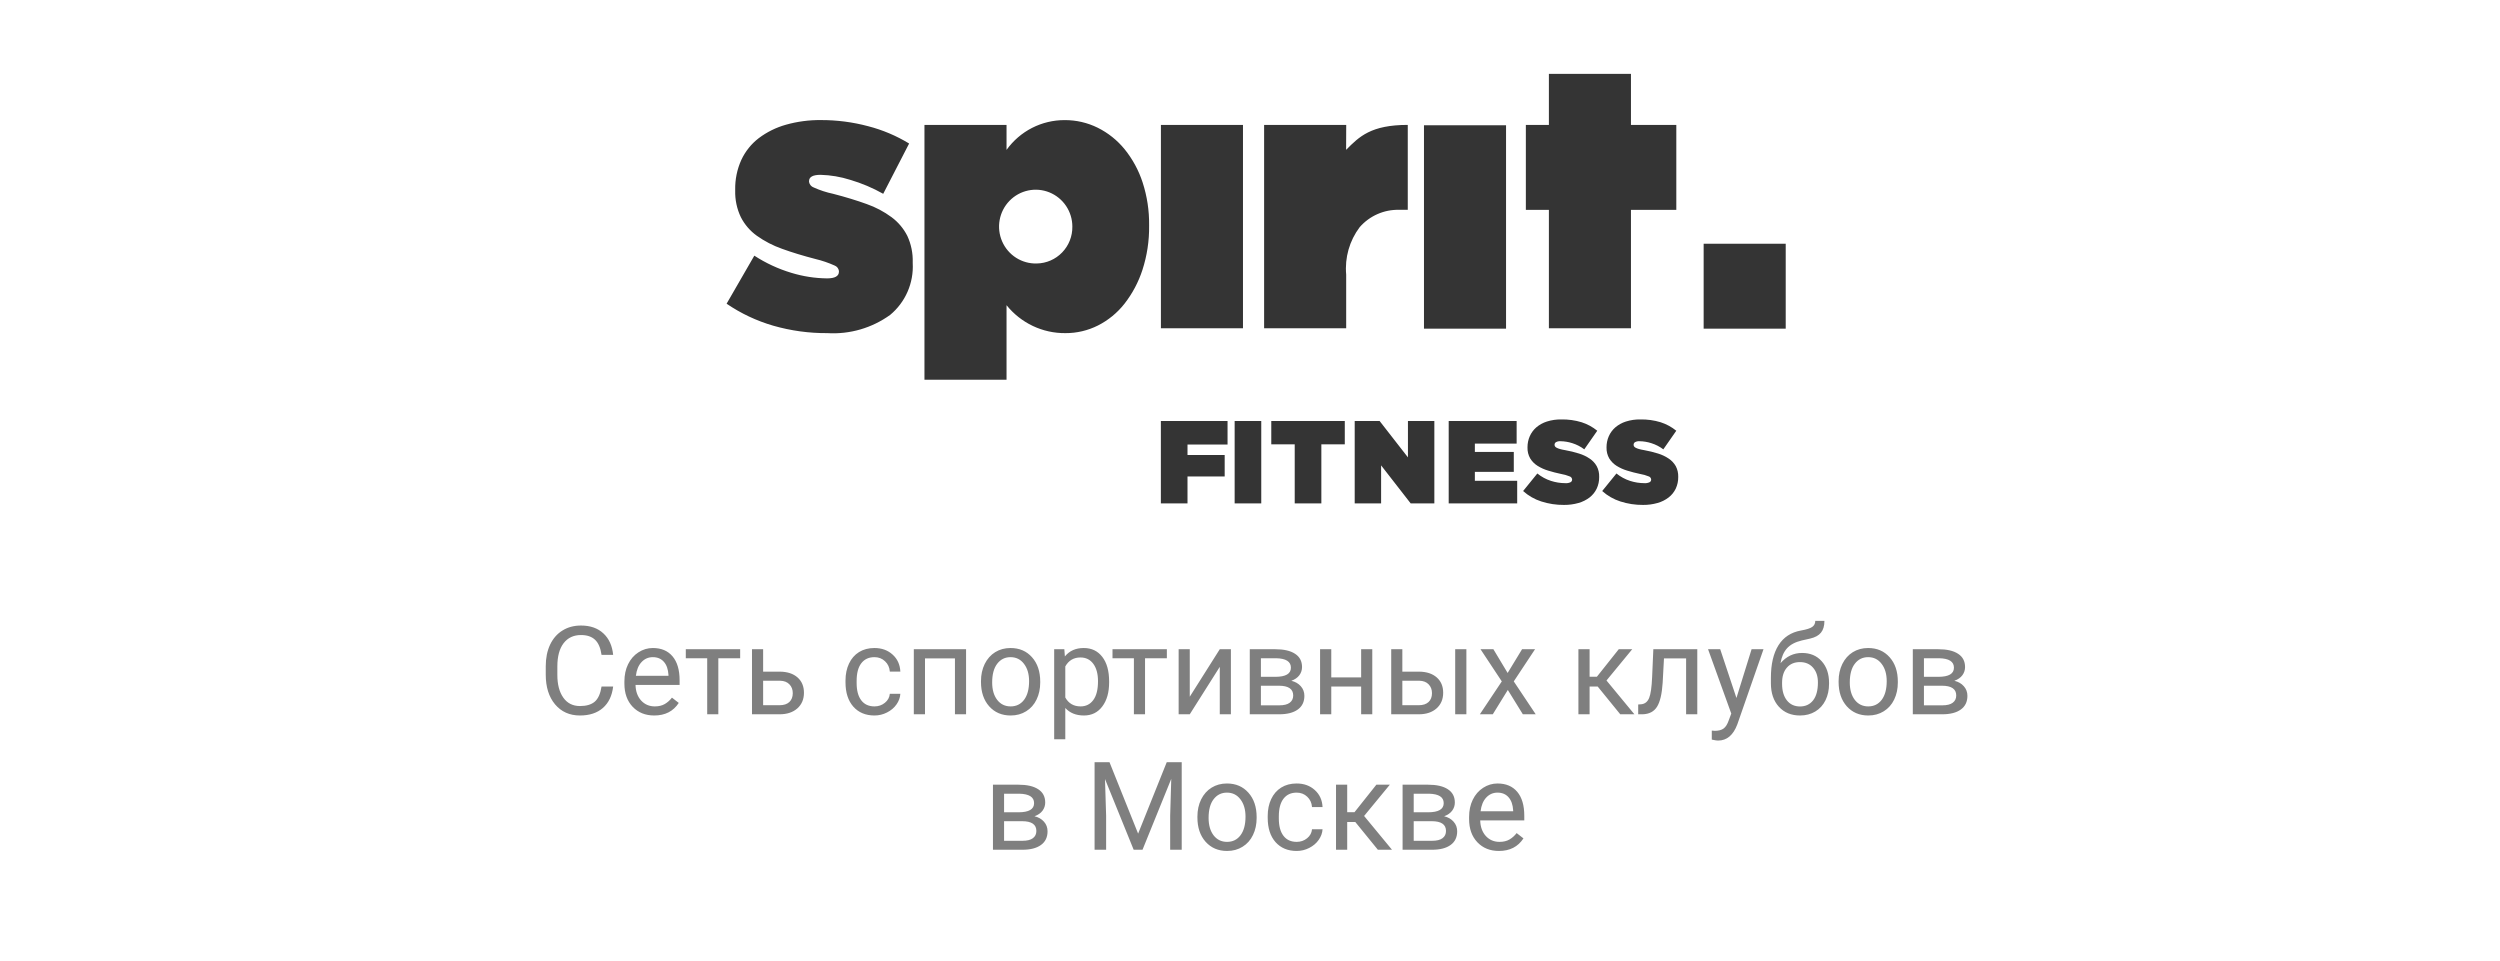 <?xml version="1.0" encoding="UTF-8"?> <svg xmlns="http://www.w3.org/2000/svg" width="203" height="78" viewBox="0 0 203 78" fill="none"> <path d="M67.185 27.05C65.697 27.061 64.216 26.857 62.786 26.446C61.439 26.055 60.161 25.453 59 24.661L61.251 20.76C62.179 21.363 63.188 21.832 64.248 22.151C65.191 22.441 66.17 22.594 67.156 22.605C67.797 22.605 68.121 22.42 68.121 22.06V21.999C68.106 21.901 68.066 21.808 68.005 21.731C67.943 21.654 67.862 21.595 67.769 21.56C67.27 21.336 66.751 21.159 66.219 21.032C65.206 20.769 64.301 20.493 63.502 20.203C62.775 19.948 62.086 19.591 61.456 19.144C60.909 18.752 60.463 18.234 60.156 17.632C59.834 16.958 59.678 16.216 59.698 15.469V15.406C59.682 14.572 59.852 13.745 60.195 12.986C60.519 12.29 61.005 11.682 61.613 11.217C62.275 10.719 63.023 10.35 63.82 10.127C64.743 9.867 65.698 9.74 66.656 9.75C67.953 9.746 69.245 9.914 70.498 10.249C71.668 10.551 72.788 11.025 73.821 11.654L71.717 15.737C70.871 15.259 69.973 14.879 69.042 14.604C68.261 14.355 67.448 14.218 66.629 14.196C66.006 14.196 65.694 14.367 65.694 14.709V14.771C65.712 14.874 65.756 14.97 65.823 15.05C65.89 15.129 65.977 15.189 66.075 15.223C66.581 15.451 67.11 15.624 67.653 15.738C68.665 16 69.572 16.277 70.371 16.567C71.098 16.821 71.782 17.183 72.402 17.641C72.937 18.039 73.372 18.557 73.674 19.153C73.985 19.825 74.135 20.56 74.113 21.3V21.361C74.157 22.158 74.014 22.953 73.696 23.684C73.378 24.415 72.894 25.06 72.283 25.568C70.803 26.636 69.003 27.16 67.185 27.05ZM94.266 10.142H100.93V26.657H94.266V10.145V10.142ZM102.649 10.142H109.313L109.304 12.168C110.377 11.081 111.334 10.142 114.311 10.142V17.038H113.61C113.007 17.022 112.407 17.14 111.854 17.383C111.3 17.626 110.807 17.988 110.408 18.444C109.576 19.547 109.185 20.922 109.31 22.301V26.657H102.646V10.145L102.649 10.142ZM115.627 10.171H122.291V26.688H115.627V10.172V10.171ZM132.434 10.142V6H125.77V10.145H123.899V17.041H125.77V26.657H132.434V17.039H136.117V10.145H132.434V10.142ZM145 26.688H138.336V19.792H145V26.689V26.688ZM92.781 14.815C92.463 13.836 91.969 12.923 91.323 12.123C90.727 11.39 89.981 10.793 89.137 10.373C88.302 9.96 87.384 9.748 86.454 9.753C85.532 9.749 84.623 9.966 83.802 10.386C82.98 10.807 82.27 11.419 81.731 12.172V10.145H75.066V30.835H81.731V24.782C82.307 25.498 83.036 26.074 83.864 26.467C84.692 26.86 85.597 27.059 86.512 27.05C87.427 27.055 88.332 26.843 89.151 26.431C89.99 26.007 90.727 25.403 91.309 24.661C91.952 23.837 92.446 22.905 92.768 21.909C93.14 20.758 93.323 19.553 93.308 18.342V18.279C93.322 17.103 93.144 15.933 92.781 14.815ZM84.181 21.395C83.59 21.412 83.006 21.25 82.506 20.931C82.006 20.612 81.612 20.15 81.374 19.604C81.136 19.058 81.065 18.453 81.171 17.867C81.276 17.28 81.553 16.739 81.966 16.311C82.379 15.884 82.909 15.59 83.488 15.468C84.068 15.345 84.67 15.4 85.219 15.624C85.767 15.848 86.237 16.232 86.568 16.727C86.899 17.221 87.075 17.804 87.075 18.4C87.086 19.183 86.788 19.938 86.246 20.499C85.704 21.061 84.964 21.383 84.186 21.395H84.181ZM94.262 34.184H99.677V36.096H96.425V36.947H99.444V38.688H96.425V40.876H94.262V34.184ZM100.253 34.184H102.414V40.877H100.253V34.184ZM105.131 36.078H103.228V34.184H109.197V36.078H107.294V40.877H105.131V36.076V36.078ZM110.001 34.184H112.024L114.325 37.139V34.184H116.469V40.877H114.548L112.146 37.788V40.877H110.002V34.184H110.001ZM117.634 34.184H123.151V36.02H119.759V36.698H122.92V38.315H119.759V39.041H123.196V40.876H117.634V34.184ZM126.994 41C126.369 41.005 125.747 40.91 125.151 40.718C124.606 40.544 124.104 40.256 123.677 39.871L124.832 38.447C125.161 38.715 125.537 38.919 125.941 39.049C126.315 39.169 126.704 39.231 127.096 39.233C127.244 39.245 127.391 39.219 127.526 39.158C127.564 39.138 127.597 39.108 127.62 39.071C127.643 39.034 127.655 38.991 127.655 38.948V38.924C127.649 38.87 127.629 38.819 127.595 38.777C127.562 38.735 127.517 38.704 127.466 38.687C127.239 38.593 127.001 38.525 126.759 38.485C126.393 38.408 126.046 38.319 125.72 38.217C125.414 38.127 125.121 37.995 124.85 37.826C124.609 37.675 124.405 37.471 124.255 37.228C124.099 36.957 124.022 36.648 124.033 36.335V36.314C124.032 36.008 124.094 35.705 124.216 35.425C124.338 35.149 124.517 34.904 124.743 34.707C124.995 34.492 125.287 34.33 125.602 34.23C125.984 34.109 126.381 34.051 126.781 34.058C127.338 34.048 127.894 34.125 128.428 34.287C128.89 34.435 129.321 34.669 129.698 34.976L128.644 36.487C128.351 36.264 128.021 36.095 127.67 35.985C127.357 35.884 127.031 35.831 126.702 35.827C126.579 35.818 126.456 35.844 126.347 35.904C126.312 35.924 126.282 35.953 126.262 35.988C126.242 36.023 126.231 36.063 126.231 36.104V36.125C126.231 36.169 126.244 36.212 126.268 36.249C126.303 36.296 126.349 36.334 126.402 36.359C126.486 36.402 126.574 36.436 126.666 36.46C126.776 36.492 126.918 36.524 127.09 36.552C127.471 36.619 127.848 36.712 128.217 36.828C128.528 36.922 128.822 37.063 129.091 37.245C129.323 37.4 129.516 37.608 129.654 37.852C129.794 38.116 129.862 38.413 129.853 38.712V38.734C129.858 39.061 129.789 39.385 129.65 39.681C129.516 39.959 129.32 40.202 129.077 40.392C128.808 40.597 128.502 40.75 128.176 40.841C127.792 40.951 127.394 41.004 126.994 41ZM133.417 41C132.791 41.005 132.169 40.91 131.573 40.718C131.028 40.544 130.525 40.255 130.099 39.871L131.255 38.447C131.584 38.715 131.96 38.919 132.363 39.049C132.737 39.169 133.126 39.231 133.518 39.233C133.664 39.244 133.81 39.218 133.943 39.158C133.982 39.139 134.015 39.109 134.038 39.072C134.061 39.034 134.073 38.991 134.073 38.948V38.924C134.067 38.87 134.047 38.819 134.013 38.777C133.979 38.735 133.934 38.703 133.883 38.687C133.656 38.593 133.419 38.525 133.176 38.485C132.81 38.408 132.464 38.319 132.137 38.217C131.831 38.127 131.538 37.995 131.267 37.826C131.027 37.675 130.823 37.47 130.672 37.228C130.516 36.957 130.44 36.647 130.45 36.335V36.314C130.449 36.008 130.511 35.705 130.633 35.425C130.755 35.149 130.935 34.904 131.16 34.707C131.412 34.492 131.704 34.33 132.019 34.23C132.4 34.109 132.798 34.051 133.198 34.058C133.755 34.048 134.311 34.125 134.845 34.287C135.307 34.436 135.737 34.669 136.115 34.976L135.062 36.487C134.767 36.264 134.438 36.094 134.086 35.985C133.774 35.884 133.449 35.831 133.121 35.827C132.998 35.818 132.874 35.845 132.765 35.904C132.73 35.924 132.701 35.953 132.681 35.988C132.66 36.024 132.65 36.064 132.65 36.104V36.125C132.65 36.169 132.662 36.212 132.686 36.249C132.722 36.296 132.767 36.334 132.82 36.359C132.904 36.402 132.993 36.436 133.084 36.46C133.195 36.492 133.336 36.524 133.509 36.552C133.89 36.62 134.267 36.712 134.636 36.828C134.946 36.923 135.241 37.063 135.51 37.245C135.741 37.401 135.934 37.608 136.073 37.852C136.212 38.116 136.281 38.413 136.272 38.712V38.734C136.277 39.061 136.207 39.385 136.069 39.681C135.935 39.959 135.738 40.202 135.495 40.392C135.226 40.598 134.92 40.751 134.594 40.841C134.211 40.951 133.815 41.004 133.417 41Z" fill="#343434"></path> <path opacity="0.5" d="M49.788 55.744C49.7 56.496 49.422 57.077 48.953 57.487C48.488 57.894 47.867 58.098 47.093 58.098C46.253 58.098 45.579 57.797 45.071 57.194C44.567 56.592 44.315 55.786 44.315 54.777V54.094C44.315 53.433 44.432 52.852 44.666 52.351C44.904 51.849 45.239 51.465 45.672 51.198C46.105 50.928 46.606 50.793 47.176 50.793C47.931 50.793 48.536 51.005 48.992 51.428C49.448 51.848 49.713 52.43 49.788 53.176H48.846C48.764 52.609 48.587 52.199 48.313 51.945C48.043 51.691 47.664 51.565 47.176 51.565C46.577 51.565 46.106 51.786 45.765 52.228C45.426 52.671 45.257 53.301 45.257 54.118V54.807C45.257 55.578 45.418 56.192 45.74 56.648C46.062 57.103 46.513 57.331 47.093 57.331C47.614 57.331 48.012 57.214 48.289 56.98C48.569 56.742 48.755 56.33 48.846 55.744H49.788ZM53.123 58.098C52.407 58.098 51.824 57.863 51.375 57.395C50.926 56.922 50.701 56.293 50.701 55.505V55.339C50.701 54.815 50.8 54.348 50.999 53.938C51.201 53.524 51.481 53.202 51.839 52.971C52.2 52.736 52.591 52.619 53.011 52.619C53.698 52.619 54.231 52.845 54.612 53.298C54.993 53.75 55.184 54.398 55.184 55.241V55.617H51.605C51.617 56.138 51.769 56.56 52.059 56.882C52.352 57.201 52.723 57.36 53.172 57.36C53.491 57.36 53.761 57.295 53.982 57.165C54.204 57.035 54.398 56.862 54.563 56.648L55.115 57.077C54.672 57.758 54.008 58.098 53.123 58.098ZM53.011 53.361C52.646 53.361 52.34 53.495 52.093 53.762C51.845 54.025 51.692 54.397 51.634 54.875H54.28V54.807C54.254 54.348 54.13 53.993 53.909 53.742C53.688 53.488 53.388 53.361 53.011 53.361ZM60.101 53.449H58.328V58H57.425V53.449H55.687V52.717H60.101V53.449ZM61.966 54.538H63.338C63.937 54.545 64.41 54.701 64.759 55.007C65.107 55.313 65.281 55.728 65.281 56.252C65.281 56.779 65.102 57.203 64.744 57.522C64.386 57.84 63.904 58 63.299 58H61.062V52.717H61.966V54.538ZM61.966 55.275V57.263H63.309C63.647 57.263 63.909 57.176 64.095 57.004C64.28 56.828 64.373 56.589 64.373 56.286C64.373 55.993 64.282 55.754 64.1 55.568C63.921 55.38 63.668 55.282 63.343 55.275H61.966ZM71.009 57.36C71.331 57.36 71.613 57.263 71.853 57.067C72.094 56.872 72.228 56.628 72.254 56.335H73.108C73.092 56.638 72.988 56.926 72.796 57.199C72.604 57.473 72.347 57.691 72.024 57.853C71.705 58.016 71.367 58.098 71.009 58.098C70.289 58.098 69.716 57.858 69.29 57.38C68.867 56.898 68.655 56.241 68.655 55.407V55.256C68.655 54.742 68.75 54.284 68.939 53.884C69.127 53.483 69.397 53.172 69.749 52.951C70.104 52.73 70.522 52.619 71.004 52.619C71.596 52.619 72.088 52.797 72.478 53.151C72.872 53.506 73.082 53.967 73.108 54.533H72.254C72.228 54.191 72.098 53.911 71.863 53.693C71.632 53.472 71.346 53.361 71.004 53.361C70.545 53.361 70.189 53.527 69.935 53.859C69.684 54.188 69.559 54.665 69.559 55.29V55.461C69.559 56.07 69.684 56.538 69.935 56.867C70.185 57.196 70.543 57.36 71.009 57.36ZM78.445 58H77.542V53.464H75.11V58H74.202V52.717H78.445V58ZM79.656 55.31C79.656 54.792 79.757 54.327 79.959 53.913C80.164 53.5 80.447 53.181 80.809 52.956C81.173 52.731 81.588 52.619 82.054 52.619C82.773 52.619 83.354 52.868 83.797 53.366C84.243 53.864 84.466 54.527 84.466 55.353V55.417C84.466 55.931 84.367 56.394 84.168 56.804C83.973 57.211 83.691 57.528 83.323 57.756C82.959 57.984 82.539 58.098 82.064 58.098C81.347 58.098 80.766 57.849 80.32 57.351C79.878 56.852 79.656 56.193 79.656 55.373V55.31ZM80.564 55.417C80.564 56.003 80.7 56.473 80.97 56.828C81.243 57.183 81.608 57.36 82.064 57.36C82.522 57.36 82.887 57.181 83.157 56.823C83.427 56.462 83.562 55.957 83.562 55.31C83.562 54.73 83.424 54.261 83.147 53.903C82.874 53.542 82.509 53.361 82.054 53.361C81.608 53.361 81.248 53.539 80.975 53.894C80.701 54.248 80.564 54.756 80.564 55.417ZM90.061 55.417C90.061 56.221 89.878 56.869 89.51 57.36C89.142 57.852 88.644 58.098 88.016 58.098C87.374 58.098 86.87 57.894 86.502 57.487V60.031H85.599V52.717H86.424L86.468 53.303C86.836 52.847 87.347 52.619 88.001 52.619C88.636 52.619 89.137 52.858 89.505 53.337C89.876 53.815 90.061 54.481 90.061 55.334V55.417ZM89.158 55.315C89.158 54.719 89.031 54.248 88.777 53.903C88.523 53.558 88.175 53.386 87.732 53.386C87.186 53.386 86.775 53.628 86.502 54.113V56.638C86.772 57.12 87.186 57.36 87.742 57.36C88.175 57.36 88.519 57.19 88.772 56.848C89.03 56.503 89.158 55.992 89.158 55.315ZM94.749 53.449H92.977V58H92.073V53.449H90.335V52.717H94.749V53.449ZM99.046 52.717H99.949V58H99.046V54.148L96.609 58H95.706V52.717H96.609V56.574L99.046 52.717ZM101.482 58V52.717H103.543C104.246 52.717 104.785 52.84 105.159 53.088C105.537 53.332 105.726 53.692 105.726 54.167C105.726 54.411 105.652 54.633 105.506 54.831C105.359 55.026 105.143 55.176 104.856 55.28C105.175 55.355 105.431 55.502 105.623 55.72C105.818 55.938 105.916 56.198 105.916 56.501C105.916 56.986 105.737 57.357 105.379 57.614C105.024 57.871 104.521 58 103.87 58H101.482ZM102.386 55.681V57.273H103.88C104.257 57.273 104.539 57.203 104.725 57.062C104.913 56.922 105.008 56.726 105.008 56.472C105.008 55.944 104.62 55.681 103.846 55.681H102.386ZM102.386 54.958H103.553C104.399 54.958 104.822 54.711 104.822 54.216C104.822 53.721 104.422 53.465 103.621 53.449H102.386V54.958ZM111.429 58H110.525V55.744H108.099V58H107.19V52.717H108.099V55.007H110.525V52.717H111.429V58ZM113.87 54.538H115.242C115.841 54.545 116.315 54.701 116.663 55.007C117.011 55.313 117.186 55.728 117.186 56.252C117.186 56.779 117.007 57.203 116.648 57.522C116.29 57.84 115.809 58 115.203 58H112.967V52.717H113.87V54.538ZM119.07 58H118.162V52.717H119.07V58ZM113.87 55.275V57.263H115.213C115.551 57.263 115.813 57.176 115.999 57.004C116.185 56.828 116.277 56.589 116.277 56.286C116.277 55.993 116.186 55.754 116.004 55.568C115.825 55.38 115.573 55.282 115.247 55.275H113.87ZM122.42 54.645L123.592 52.717H124.646L122.918 55.329L124.7 58H123.655L122.435 56.023L121.214 58H120.164L121.946 55.329L120.218 52.717H121.263L122.42 54.645ZM129.734 55.749H129.075V58H128.167V52.717H129.075V54.953H129.666L131.443 52.717H132.537L130.447 55.256L132.713 58H131.565L129.734 55.749ZM137.82 52.717V58H136.912V53.464H135.115L135.008 55.441C134.949 56.35 134.796 56.999 134.549 57.39C134.305 57.78 133.916 57.984 133.382 58H133.021V57.204L133.279 57.185C133.572 57.152 133.782 56.983 133.909 56.677C134.036 56.371 134.118 55.804 134.153 54.977L134.251 52.717H137.82ZM140.999 56.677L142.229 52.717H143.196L141.072 58.815C140.743 59.694 140.221 60.134 139.505 60.134L139.334 60.119L138.997 60.056V59.323L139.241 59.343C139.547 59.343 139.785 59.281 139.954 59.157C140.127 59.033 140.268 58.807 140.379 58.478L140.579 57.941L138.694 52.717H139.681L140.999 56.677ZM146.326 53.02C146.99 53.02 147.521 53.242 147.918 53.688C148.318 54.131 148.519 54.715 148.519 55.441V55.524C148.519 56.023 148.423 56.468 148.23 56.862C148.038 57.253 147.762 57.557 147.4 57.775C147.042 57.99 146.629 58.098 146.16 58.098C145.451 58.098 144.879 57.862 144.446 57.39C144.013 56.914 143.797 56.278 143.797 55.48V55.041C143.797 53.931 144.002 53.049 144.412 52.395C144.826 51.74 145.434 51.342 146.238 51.198C146.694 51.117 147.002 51.018 147.161 50.9C147.321 50.783 147.4 50.622 147.4 50.417H148.143C148.143 50.824 148.05 51.141 147.864 51.369C147.682 51.597 147.389 51.758 146.985 51.852L146.312 52.004C145.774 52.131 145.371 52.346 145.101 52.648C144.834 52.948 144.66 53.348 144.578 53.85C145.057 53.296 145.639 53.02 146.326 53.02ZM146.15 53.762C145.708 53.762 145.356 53.911 145.096 54.211C144.835 54.507 144.705 54.919 144.705 55.446V55.524C144.705 56.091 144.835 56.54 145.096 56.872C145.359 57.201 145.714 57.365 146.16 57.365C146.609 57.365 146.964 57.199 147.225 56.867C147.485 56.535 147.615 56.05 147.615 55.412C147.615 54.914 147.483 54.515 147.22 54.216C146.959 53.913 146.603 53.762 146.15 53.762ZM149.295 55.31C149.295 54.792 149.396 54.327 149.598 53.913C149.803 53.5 150.086 53.181 150.447 52.956C150.812 52.731 151.227 52.619 151.692 52.619C152.412 52.619 152.993 52.868 153.436 53.366C153.882 53.864 154.104 54.527 154.104 55.353V55.417C154.104 55.931 154.005 56.394 153.807 56.804C153.611 57.211 153.33 57.528 152.962 57.756C152.597 57.984 152.177 58.098 151.702 58.098C150.986 58.098 150.405 57.849 149.959 57.351C149.516 56.852 149.295 56.193 149.295 55.373V55.31ZM150.203 55.417C150.203 56.003 150.338 56.473 150.608 56.828C150.882 57.183 151.246 57.36 151.702 57.36C152.161 57.36 152.526 57.181 152.796 56.823C153.066 56.462 153.201 55.957 153.201 55.31C153.201 54.73 153.063 54.261 152.786 53.903C152.513 53.542 152.148 53.361 151.692 53.361C151.246 53.361 150.887 53.539 150.613 53.894C150.34 54.248 150.203 54.756 150.203 55.417ZM155.32 58V52.717H157.381C158.084 52.717 158.623 52.84 158.997 53.088C159.375 53.332 159.563 53.692 159.563 54.167C159.563 54.411 159.49 54.633 159.344 54.831C159.197 55.026 158.981 55.176 158.694 55.28C159.013 55.355 159.269 55.502 159.461 55.72C159.656 55.938 159.754 56.198 159.754 56.501C159.754 56.986 159.575 57.357 159.217 57.614C158.862 57.871 158.359 58 157.708 58H155.32ZM156.224 55.681V57.273H157.718C158.095 57.273 158.377 57.203 158.562 57.062C158.751 56.922 158.846 56.726 158.846 56.472C158.846 55.944 158.458 55.681 157.684 55.681H156.224ZM156.224 54.958H157.391C158.237 54.958 158.66 54.711 158.66 54.216C158.66 53.721 158.26 53.465 157.459 53.449H156.224V54.958ZM80.628 69V63.717H82.689C83.392 63.717 83.93 63.84 84.305 64.088C84.682 64.332 84.871 64.692 84.871 65.167C84.871 65.411 84.798 65.632 84.651 65.831C84.505 66.026 84.288 66.176 84.002 66.28C84.321 66.355 84.576 66.502 84.769 66.72C84.964 66.938 85.061 67.198 85.061 67.501C85.061 67.986 84.882 68.357 84.524 68.614C84.17 68.871 83.667 69 83.016 69H80.628ZM81.531 66.681V68.272H83.025C83.403 68.272 83.685 68.203 83.87 68.062C84.059 67.922 84.153 67.726 84.153 67.472C84.153 66.944 83.766 66.681 82.991 66.681H81.531ZM81.531 65.958H82.698C83.545 65.958 83.968 65.711 83.968 65.216C83.968 64.721 83.567 64.466 82.767 64.449H81.531V65.958ZM90.091 61.891L92.415 67.691L94.739 61.891H95.955V69H95.018V66.231L95.106 63.243L92.772 69H92.054L89.725 63.258L89.817 66.231V69H88.88V61.891H90.091ZM97.23 66.31C97.23 65.792 97.33 65.326 97.532 64.913C97.737 64.5 98.02 64.181 98.382 63.956C98.746 63.731 99.162 63.619 99.627 63.619C100.346 63.619 100.927 63.868 101.37 64.366C101.816 64.864 102.039 65.527 102.039 66.353V66.417C102.039 66.931 101.94 67.394 101.741 67.804C101.546 68.211 101.264 68.528 100.896 68.756C100.532 68.984 100.112 69.098 99.637 69.098C98.921 69.098 98.34 68.849 97.894 68.351C97.451 67.853 97.23 67.193 97.23 66.373V66.31ZM98.138 66.417C98.138 67.003 98.273 67.473 98.543 67.828C98.816 68.183 99.181 68.36 99.637 68.36C100.096 68.36 100.46 68.181 100.73 67.823C101.001 67.462 101.136 66.957 101.136 66.31C101.136 65.73 100.997 65.261 100.721 64.903C100.447 64.542 100.083 64.361 99.627 64.361C99.181 64.361 98.821 64.539 98.548 64.894C98.274 65.248 98.138 65.756 98.138 66.417ZM105.291 68.36C105.613 68.36 105.895 68.263 106.136 68.067C106.377 67.872 106.51 67.628 106.536 67.335H107.391C107.374 67.638 107.27 67.926 107.078 68.199C106.886 68.473 106.629 68.691 106.307 68.853C105.988 69.016 105.649 69.098 105.291 69.098C104.572 69.098 103.999 68.858 103.572 68.38C103.149 67.898 102.938 67.241 102.938 66.407V66.256C102.938 65.742 103.032 65.284 103.221 64.884C103.41 64.483 103.68 64.172 104.031 63.951C104.386 63.73 104.804 63.619 105.286 63.619C105.879 63.619 106.37 63.797 106.761 64.151C107.155 64.506 107.365 64.967 107.391 65.533H106.536C106.51 65.191 106.38 64.912 106.146 64.693C105.914 64.472 105.628 64.361 105.286 64.361C104.827 64.361 104.471 64.527 104.217 64.859C103.966 65.188 103.841 65.665 103.841 66.29V66.461C103.841 67.07 103.966 67.538 104.217 67.867C104.467 68.196 104.826 68.36 105.291 68.36ZM110.052 66.749H109.393V69H108.484V63.717H109.393V65.953H109.983L111.761 63.717H112.854L110.765 66.256L113.03 69H111.883L110.052 66.749ZM113.89 69V63.717H115.95C116.653 63.717 117.192 63.84 117.566 64.088C117.944 64.332 118.133 64.692 118.133 65.167C118.133 65.411 118.06 65.632 117.913 65.831C117.767 66.026 117.55 66.176 117.264 66.28C117.583 66.355 117.838 66.502 118.03 66.72C118.226 66.938 118.323 67.198 118.323 67.501C118.323 67.986 118.144 68.357 117.786 68.614C117.431 68.871 116.928 69 116.277 69H113.89ZM114.793 66.681V68.272H116.287C116.665 68.272 116.946 68.203 117.132 68.062C117.321 67.922 117.415 67.726 117.415 67.472C117.415 66.944 117.028 66.681 116.253 66.681H114.793ZM114.793 65.958H115.96C116.806 65.958 117.229 65.711 117.229 65.216C117.229 64.721 116.829 64.466 116.028 64.449H114.793V65.958ZM121.712 69.098C120.996 69.098 120.413 68.863 119.964 68.394C119.515 67.922 119.29 67.293 119.29 66.505V66.339C119.29 65.815 119.389 65.348 119.588 64.938C119.79 64.524 120.07 64.202 120.428 63.971C120.789 63.736 121.18 63.619 121.6 63.619C122.286 63.619 122.82 63.845 123.201 64.298C123.582 64.75 123.772 65.398 123.772 66.241V66.617H120.193C120.206 67.138 120.358 67.56 120.647 67.882C120.94 68.201 121.312 68.36 121.761 68.36C122.08 68.36 122.35 68.295 122.571 68.165C122.793 68.035 122.986 67.862 123.152 67.647L123.704 68.077C123.261 68.757 122.597 69.098 121.712 69.098ZM121.6 64.361C121.235 64.361 120.929 64.495 120.682 64.762C120.434 65.025 120.281 65.397 120.223 65.875H122.869V65.807C122.843 65.348 122.719 64.993 122.498 64.742C122.277 64.488 121.977 64.361 121.6 64.361Z" fill="black"></path> </svg> 